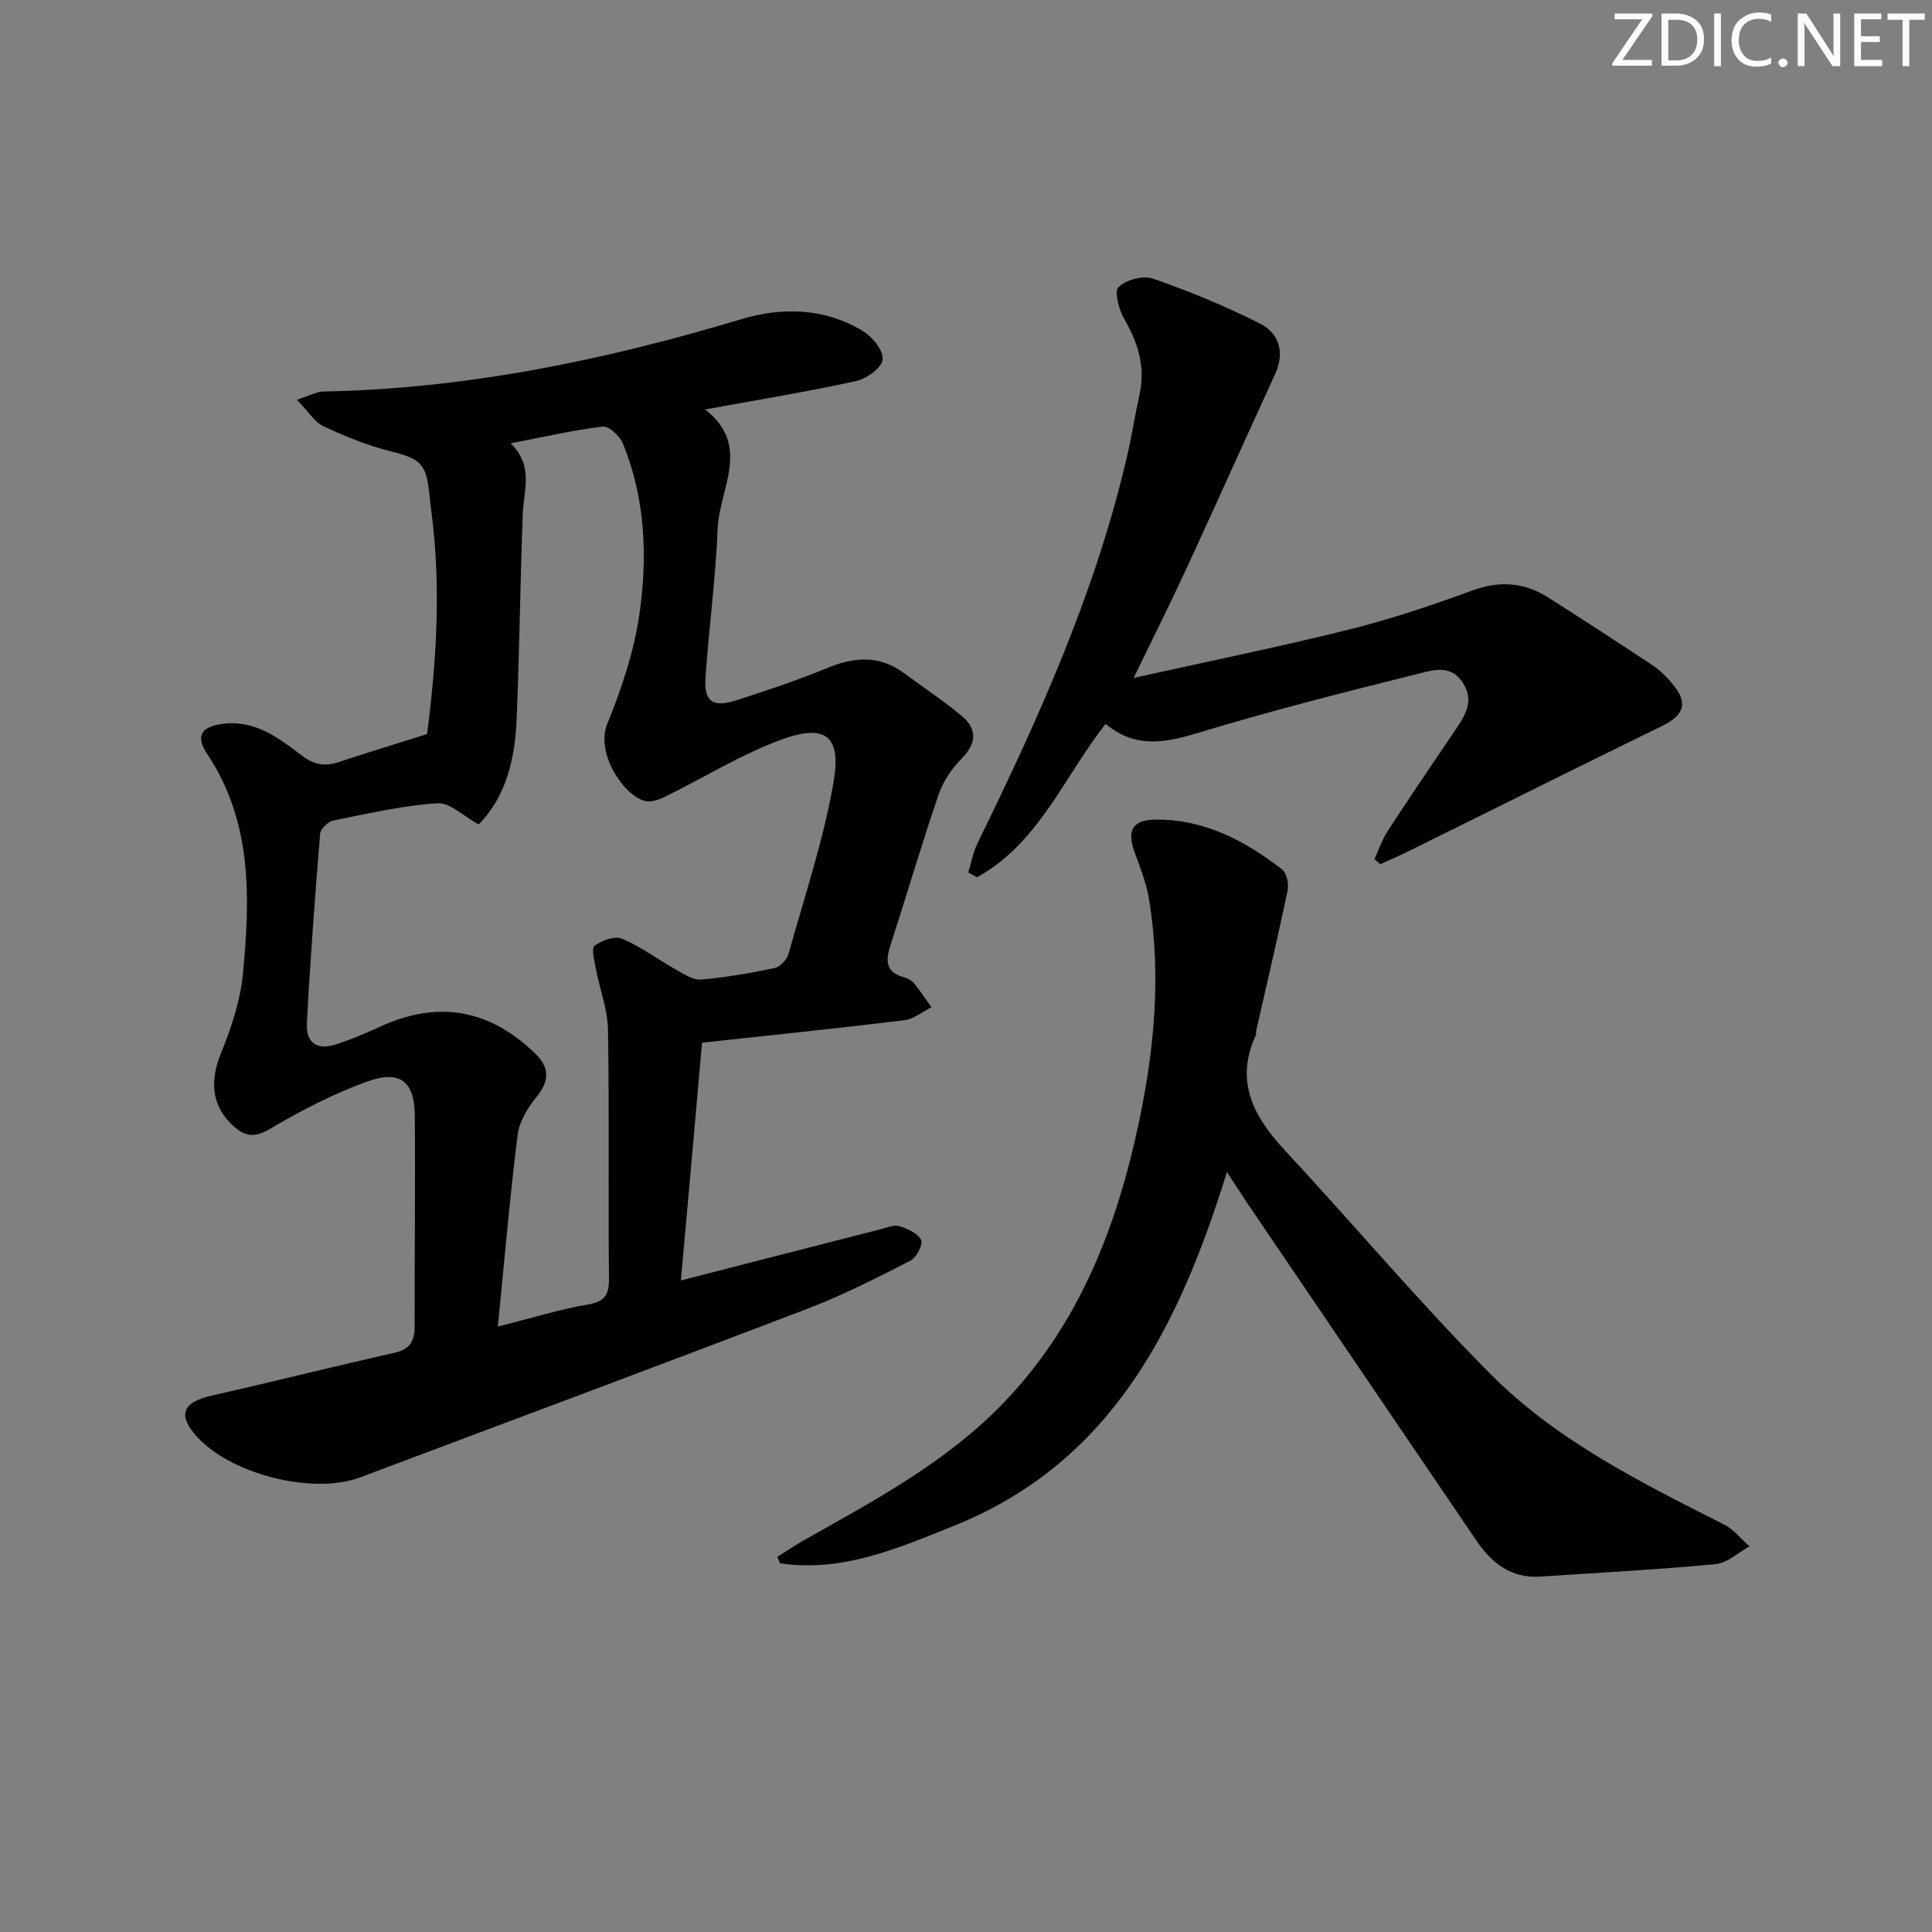 <svg enable-background="new 0 0 400 400" viewBox="0 0 400 400" xmlns="http://www.w3.org/2000/svg"><rect x="0" y="0" width="400" height="400" fill="#808080" stroke="none"/><g fill="#fafbfa"><path d="m342.2 3.2-6.3 9.2h6.1v1.2h-8.2v-.5l6.2-9.1h-5.7v-1.2h7.8v.4z"/><path d="m344 13.7v-10.9h3.1c1.6 0 3 .5 4.1 1.4 1.1 1 1.6 2.2 1.6 3.9s-.5 3-1.6 4-2.5 1.5-4.2 1.5h-3zm1.4-9.6v8.4h1.6c1.4 0 2.5-.4 3.2-1.1.8-.8 1.2-1.8 1.2-3.2s-.4-2.4-1.2-3.1-1.8-1-3.1-1z"/><path d="m356.3 2.8v10.9h-1.4v-10.9z"/><path d="m366.6 13.2c-.8.4-1.8.6-3 .6-1.6 0-2.8-.5-3.7-1.5s-1.4-2.3-1.4-3.9c0-1.7.5-3.2 1.6-4.2s2.4-1.6 4-1.6c1 0 1.9.1 2.6.4v1.5c-.8-.4-1.6-.6-2.6-.6-1.2 0-2.2.4-3 1.2s-1.1 1.9-1.1 3.3c0 1.3.4 2.3 1.1 3.1s1.6 1.1 2.8 1.1c1.1 0 2-.2 2.8-.7v1.3z"/><path d="m368.2 13c0-.3.1-.5.3-.6.2-.2.4-.3.6-.3.3 0 .5.1.7.3s.3.4.3.6-.1.5-.3.6c-.2.2-.4.3-.7.3s-.5-.1-.6-.3c-.2-.2-.3-.4-.3-.6z"/><path d="m381.1 13.7h-1.7l-5.5-8.4c-.2-.2-.3-.5-.4-.7 0 .2.1.8.1 1.5v7.6h-1.4v-10.9h1.8l5.3 8.3c.3.4.4.6.4.8 0-.3-.1-.8-.1-1.6v-7.5h1.4v10.9z"/><path d="m389.7 13.7h-5.8v-10.9h5.6v1.2h-4.2v3.5h3.9v1.2h-3.9v3.7h4.4z"/><path d="m398.4 4.1h-3.1v9.6h-1.4v-9.6h-3.1v-1.3h7.7v1.3z"/></g><path d="m140.97 265.1c14.39-3.69 27.86-7.16 41.35-10.6 1.28-.33 2.75-.98 3.87-.64 1.71.53 3.82 1.48 4.52 2.87.45.88-.98 3.65-2.22 4.28-6.93 3.54-13.9 7.11-21.16 9.89-30.85 11.8-61.81 23.33-92.73 34.96-10.05 3.78-27.56-.8-34.36-9.02-3.45-4.17-2.16-6.61 3.69-7.92 12.6-2.84 25.12-6.01 37.72-8.83 3.31-.74 4.21-2.52 4.2-5.59-.03-14.49.15-28.99.03-43.48-.06-7.16-3.04-9.57-9.92-7.08-6.94 2.52-13.63 5.97-20 9.74-3.09 1.83-5.04 1.74-7.47-.4-4.66-4.11-5.15-9.33-2.74-15.21 2.17-5.31 4.04-11.01 4.57-16.67 1.46-15.64 1.93-31.27-7.41-45.28-2.51-3.76-1.27-5.7 3.28-6.26 6.61-.82 11.5 2.9 16.22 6.51 2.58 1.97 4.8 2.37 7.68 1.42 5.95-1.96 11.95-3.8 18.33-5.81 1.9-14.72 2.91-29.91 1-45.19-.19-1.48-.37-2.96-.52-4.45-.66-6.44-1.88-7.37-8.08-8.92-4.74-1.19-9.37-3.07-13.81-5.15-1.89-.88-3.17-3.06-5.54-5.5 2.59-.83 4.03-1.68 5.48-1.71 29.62-.56 58.28-6.49 86.55-14.98 8.5-2.55 17.23-2.32 25.11 2.43 1.98 1.19 4.31 4.03 4.14 5.91-.15 1.69-3.31 3.99-5.48 4.47-10.13 2.22-20.38 3.89-31.28 5.89 9.69 7.52 2.9 16.44 2.59 24.7-.39 10.28-1.82 20.51-2.51 30.79-.34 5.01 1.47 6.29 6.4 4.71 6.31-2.02 12.62-4.12 18.73-6.65 5.62-2.33 10.83-2.74 15.93 1.01 4 2.94 8.16 5.71 11.97 8.88 3.32 2.76 3.08 5.71-.06 8.9-2.02 2.06-3.81 4.71-4.73 7.42-3.53 10.35-6.61 20.86-9.98 31.27-1.02 3.15-.92 5.49 2.78 6.51.77.21 1.62.65 2.12 1.25 1.3 1.57 2.42 3.3 3.62 4.96-1.86.93-3.65 2.46-5.59 2.7-13.83 1.68-27.7 3.1-41.91 4.65-1.44 16.42-2.88 32.54-4.38 49.22zm-37.9 9.55c7.28-1.83 12.83-3.58 18.51-4.53 3.6-.6 4.54-1.96 4.5-5.47-.18-17.15.09-34.31-.2-51.45-.07-4.18-1.69-8.33-2.48-12.52-.31-1.66-1.02-4.31-.29-4.87 1.48-1.13 4.21-2.09 5.72-1.45 3.91 1.66 7.39 4.3 11.12 6.39 1.64.92 3.55 2.19 5.24 2.05 5.11-.43 10.19-1.33 15.21-2.39 1.13-.24 2.52-1.74 2.85-2.92 3.31-11.81 7.24-23.53 9.33-35.57 1.49-8.61-.82-12.41-10.57-8.87-8.48 3.07-16.29 7.97-24.44 11.96-1.23.6-2.88 1.14-4.1.81-4.39-1.17-10.19-9.91-7.75-15.93 2.96-7.28 5.54-14.95 6.66-22.69 1.72-11.9 1.24-23.95-3.4-35.35-.63-1.55-2.89-3.68-4.16-3.53-6.16.73-12.23 2.15-19.1 3.46 4.86 4.72 2.69 9.74 2.51 14.62-.53 14.13-.67 28.27-1.26 42.39-.34 8.21-2.11 16.07-7.87 21.9-3.14-1.7-5.95-4.56-8.56-4.39-7.24.49-14.41 2.14-21.56 3.59-1.08.22-2.61 1.72-2.7 2.73-1.07 13.07-2.06 26.15-2.74 39.25-.22 4.17 2.22 5.65 6.21 4.31 2.98-1 5.91-2.22 8.77-3.54 12.02-5.56 22.62-3.8 32.18 5.37 3.09 2.97 3.15 5.7.38 9.1-1.81 2.21-3.55 5.06-3.9 7.8-1.61 12.81-2.71 25.68-4.11 39.74z" fill="#010104"/><path d="m254.02 242.67c-9.98 32.12-23.82 60.09-56.56 73.25-11.57 4.65-23.12 9.67-35.99 7.74-.17-.45-.35-.89-.52-1.34 1.88-1.17 3.71-2.42 5.64-3.51 14.49-8.17 29.19-16 40.96-28.13 15.86-16.35 23.68-36.68 28.27-58.39 3.2-15.16 4.61-30.58 2.09-46.05-.55-3.39-1.87-6.68-3.05-9.94-1.54-4.29-.4-6.52 4.18-6.6 10.14-.18 18.64 4.3 26.39 10.3.97.75 1.44 3.02 1.15 4.38-2.02 9.68-4.3 19.3-6.48 28.94-.07.32.03.7-.1.99-4.41 9.6-.45 16.9 6.05 23.89 14.25 15.34 27.75 31.4 42.49 46.24 13.72 13.82 31.17 22.48 48.41 31.2 2 1.01 3.52 2.99 5.26 4.52-2.34 1.28-4.59 3.45-7.03 3.68-12.08 1.14-24.2 1.77-36.31 2.58-6.04.4-10.06-2.84-13.21-7.48-15.88-23.36-31.74-46.73-47.6-70.11-1.19-1.79-2.35-3.6-4.04-6.16z" fill="#010104"/><path d="m228.9 149.86c-8.76 11.26-13.95 24.81-26.62 31.76-.6-.33-1.21-.65-1.81-.98.62-2.02.99-4.16 1.9-6.03 12.65-25.84 24.46-52.01 30.99-80.21.97-4.2 1.63-8.47 2.56-12.67 1.26-5.71-.26-10.71-3.14-15.66-1.12-1.93-2.14-5.73-1.21-6.62 1.57-1.51 5.09-2.48 7.13-1.77 7.6 2.66 15.11 5.72 22.28 9.38 3.87 1.98 5.04 5.96 3.03 10.36-6.22 13.58-12.33 27.21-18.59 40.77-3.26 7.05-6.75 13.99-10.71 22.17 15.46-3.44 30.04-6.4 44.47-9.99 8.68-2.16 17.23-5.02 25.64-8.11 5.66-2.08 10.74-1.7 15.67 1.42 7.31 4.63 14.56 9.35 21.77 14.14 1.5 1 2.83 2.35 3.99 3.75 3.35 4 2.47 6.49-2.24 8.79-17.45 8.5-34.8 17.19-52.2 25.79-1.98.98-4.02 1.85-6.04 2.77-.4-.34-.8-.69-1.21-1.03.91-1.96 1.59-4.06 2.76-5.85 4.63-7.1 9.39-14.12 14.15-21.14 2.03-3 3.76-5.89 1.38-9.58-2.43-3.78-6.17-2.59-9.05-1.87-15.42 3.83-30.84 7.75-46.03 12.37-6.8 2.05-12.86 3.08-18.87-1.96z" fill="#010104"/></svg>